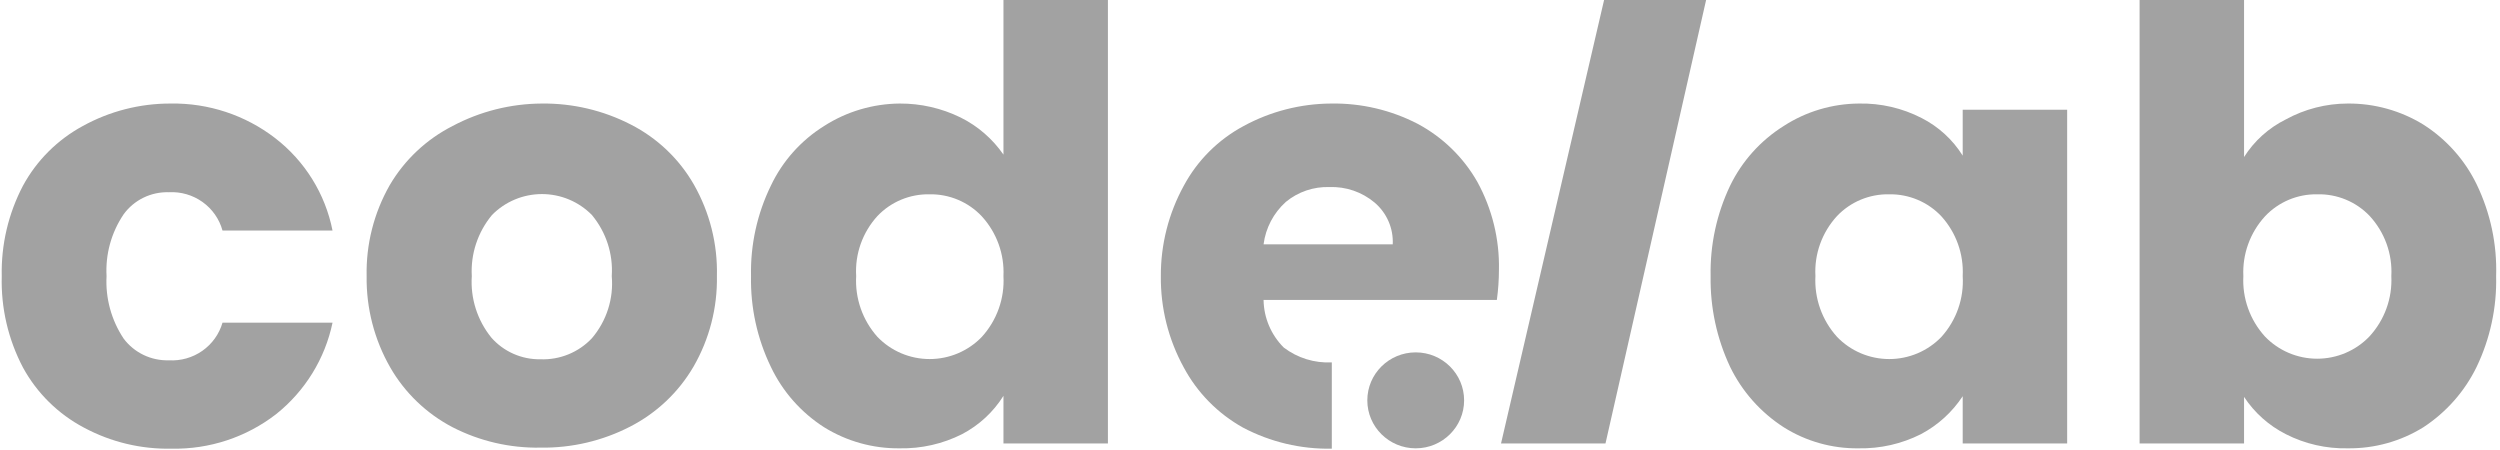 <svg width="800" height="144" viewBox="0 0 800 144" fill="none" xmlns="http://www.w3.org/2000/svg">
<g clip-path="url(#clip0_811_8524)">
<path d="M7.357 59.416C11.74 51.34 18.398 44.702 26.521 40.31C35.108 35.579 44.774 33.107 54.599 33.132C66.685 32.93 78.478 36.826 88.024 44.176C97.554 51.52 104.084 62.032 106.409 73.774H71.2C70.186 70.093 67.93 66.868 64.807 64.637C61.685 62.407 57.885 61.304 54.042 61.515C51.227 61.425 48.434 62.022 45.908 63.255C43.382 64.487 41.201 66.317 39.557 68.583C35.624 74.412 33.708 81.35 34.097 88.352C33.716 95.422 35.629 102.428 39.557 108.341C41.227 110.573 43.416 112.371 45.938 113.582C48.46 114.794 51.24 115.383 54.042 115.299C57.856 115.522 61.633 114.451 64.751 112.264C67.87 110.076 70.144 106.901 71.2 103.261H106.409C103.997 114.796 97.617 125.142 88.359 132.528C78.829 139.909 67.025 143.81 54.933 143.572C45.142 143.782 35.465 141.46 26.855 136.835C18.593 132.466 11.812 125.783 7.357 117.618C2.615 108.596 0.275 98.522 0.56 88.352C0.337 78.294 2.674 68.342 7.357 59.416V59.416Z" fill="#A2A2A2"/>
<path d="M144.844 136.725C136.497 132.367 129.579 125.739 124.9 117.619C119.789 108.707 117.173 98.603 117.323 88.353C117.107 78.193 119.647 68.162 124.677 59.307C129.423 51.189 136.423 44.595 144.844 40.311C153.619 35.649 163.411 33.184 173.367 33.133C183.289 33.017 193.087 35.331 201.89 39.869C210.353 44.198 217.36 50.875 222.057 59.086C227.126 68.006 229.667 78.118 229.411 88.353C229.595 98.488 227.016 108.484 221.946 117.288C217.179 125.483 210.141 132.152 201.667 136.505C192.799 141.083 182.919 143.398 172.921 143.241C163.162 143.412 153.513 141.173 144.844 136.725V136.725ZM189.411 108.232C191.739 105.496 193.498 102.332 194.588 98.92C195.677 95.509 196.077 91.918 195.762 88.353C196.237 81.272 193.965 74.28 189.411 68.805C187.334 66.684 184.849 64.998 182.103 63.847C179.356 62.696 176.405 62.102 173.423 62.102C170.441 62.102 167.489 62.696 164.743 63.847C161.997 64.998 159.511 66.684 157.434 68.805C152.88 74.285 150.573 81.263 150.972 88.353C150.504 95.448 152.73 102.459 157.211 108.011C159.16 110.236 161.576 112.011 164.29 113.213C167.003 114.415 169.949 115.014 172.921 114.969C175.997 115.088 179.063 114.548 181.908 113.385C184.754 112.222 187.314 110.465 189.411 108.232Z" fill="#A2A2A2"/>
<path d="M246.678 59.417C250.401 51.564 256.317 44.933 263.725 40.311C270.934 35.693 279.32 33.203 287.903 33.132C294.623 33.099 301.259 34.611 307.29 37.55C312.845 40.294 317.601 44.4 321.106 49.477V0H354.532V141.916H321.106V126.675C317.863 131.855 313.286 136.086 307.847 138.934C301.676 142.045 294.826 143.6 287.903 143.462C279.359 143.56 270.966 141.221 263.725 136.725C256.33 131.991 250.423 125.295 246.678 117.398C242.301 108.341 240.126 98.393 240.327 88.352C240.11 78.345 242.286 68.43 246.678 59.417V59.417ZM314.198 69.246C312.07 66.97 309.481 65.165 306.602 63.947C303.722 62.729 300.616 62.126 297.485 62.178C294.363 62.112 291.262 62.697 288.383 63.896C285.504 65.095 282.911 66.88 280.772 69.135C278.407 71.73 276.588 74.765 275.42 78.065C274.253 81.365 273.762 84.862 273.976 88.352C273.571 95.466 276.014 102.45 280.772 107.79C282.927 110.035 285.519 111.823 288.392 113.045C291.265 114.266 294.359 114.896 297.485 114.896C300.612 114.896 303.705 114.266 306.578 113.045C309.451 111.823 312.044 110.035 314.198 107.79C316.585 105.161 318.424 102.09 319.609 98.754C320.795 95.418 321.304 91.883 321.106 88.352C321.44 81.329 318.956 74.46 314.198 69.246V69.246Z" fill="#A2A2A2"/>
<path d="M426.179 143.573C416.284 143.769 406.502 141.45 397.767 136.836C389.727 132.361 383.152 125.691 378.826 117.619C373.89 108.647 371.358 98.571 371.472 88.353C371.42 78.247 373.95 68.292 378.826 59.417C383.177 51.317 389.844 44.671 397.99 40.311C406.565 35.651 416.177 33.184 425.956 33.133C435.608 32.971 445.147 35.211 453.7 39.648C461.689 43.928 468.295 50.36 472.752 58.202C477.484 66.835 479.865 76.542 479.66 86.365C479.652 89.579 479.429 92.788 478.992 95.973H404.341C404.424 101.691 406.74 107.154 410.803 111.214C415.196 114.559 420.647 116.243 426.179 115.963V143.573ZM445.678 78.192C445.801 75.674 445.343 73.162 444.339 70.846C443.335 68.531 441.811 66.473 439.884 64.829C435.851 61.437 430.684 59.664 425.399 59.859C420.327 59.698 415.371 61.388 411.472 64.608C407.537 68.148 405.008 72.966 404.341 78.192H445.678Z" fill="#A2A2A2"/>
<path d="M545.954 0L513.754 141.916H480.328L513.308 0H545.954Z" fill="#A2A2A2"/>
<path d="M553.637 59.417C557.437 51.58 563.382 44.959 570.795 40.31C577.957 35.679 586.311 33.187 594.862 33.132C601.833 32.99 608.729 34.585 614.917 37.77C620.322 40.524 624.868 44.686 628.065 49.808V35.12H661.491V141.915H628.065V126.785C624.712 131.887 620.113 136.066 614.695 138.934C608.523 142.045 601.673 143.6 594.751 143.462C586.274 143.574 577.949 141.233 570.795 136.725C563.397 131.963 557.462 125.277 553.637 117.398C549.367 108.308 547.234 98.377 547.397 88.352C547.199 78.359 549.335 68.456 553.637 59.417V59.417ZM621.268 69.246C619.14 66.97 616.551 65.164 613.672 63.947C610.792 62.729 607.686 62.126 604.555 62.178C601.433 62.112 598.332 62.697 595.453 63.896C592.574 65.095 589.981 66.88 587.843 69.135C585.462 71.724 583.626 74.756 582.44 78.055C581.254 81.355 580.742 84.855 580.935 88.352C580.56 95.481 583.043 102.467 587.843 107.789C589.997 110.035 592.589 111.823 595.462 113.045C598.335 114.266 601.429 114.896 604.555 114.896C607.682 114.896 610.775 114.266 613.648 113.045C616.521 111.823 619.114 110.035 621.268 107.789C623.64 105.155 625.462 102.081 626.629 98.745C627.795 95.409 628.283 91.876 628.065 88.352C628.429 81.344 625.986 74.478 621.268 69.246V69.246Z" fill="#A2A2A2"/>
<path d="M731.466 38.212C737.538 34.888 744.361 33.14 751.298 33.132C759.838 33.071 768.22 35.406 775.476 39.869C782.833 44.551 788.734 51.166 792.523 58.975C796.946 68.131 799.086 78.206 798.763 88.352C799.003 98.385 796.866 108.333 792.523 117.398C788.706 125.248 782.815 131.926 775.476 136.725C768.235 141.222 759.843 143.56 751.298 143.462C744.41 143.614 737.593 142.058 731.466 138.934C726.037 136.181 721.427 132.069 718.096 127.006V141.916H684.67V0H718.096V50.25C721.353 45.097 725.979 40.933 731.466 38.212V38.212ZM758.318 69.135C756.167 66.866 753.556 65.072 750.656 63.873C747.757 62.674 744.634 62.096 741.494 62.178C738.363 62.126 735.257 62.729 732.377 63.947C729.498 65.165 726.909 66.97 724.781 69.246C720.023 74.46 717.539 81.329 717.873 88.352C717.504 95.447 719.988 102.397 724.781 107.679C726.935 109.925 729.528 111.713 732.401 112.934C735.274 114.156 738.367 114.786 741.494 114.786C744.62 114.786 747.714 114.156 750.587 112.934C753.46 111.713 756.052 109.925 758.206 107.679C760.605 105.076 762.46 102.028 763.664 98.711C764.869 95.394 765.4 91.873 765.226 88.352C765.418 84.855 764.906 81.355 763.72 78.056C762.534 74.756 760.698 71.724 758.318 69.135V69.135Z" fill="#A2A2A2"/>
<path d="M453.028 143.462C461.582 143.462 468.516 136.589 468.516 128.111C468.516 119.632 461.582 112.76 453.028 112.76C444.475 112.76 437.541 119.632 437.541 128.111C437.541 136.589 444.475 143.462 453.028 143.462Z" fill="#A2A2A2"/>
</g>
<defs>
<clipPath id="clip0_811_8524">
<rect width="799.32" height="143.793" fill="white"/>
</clipPath>
</defs>
</svg>

